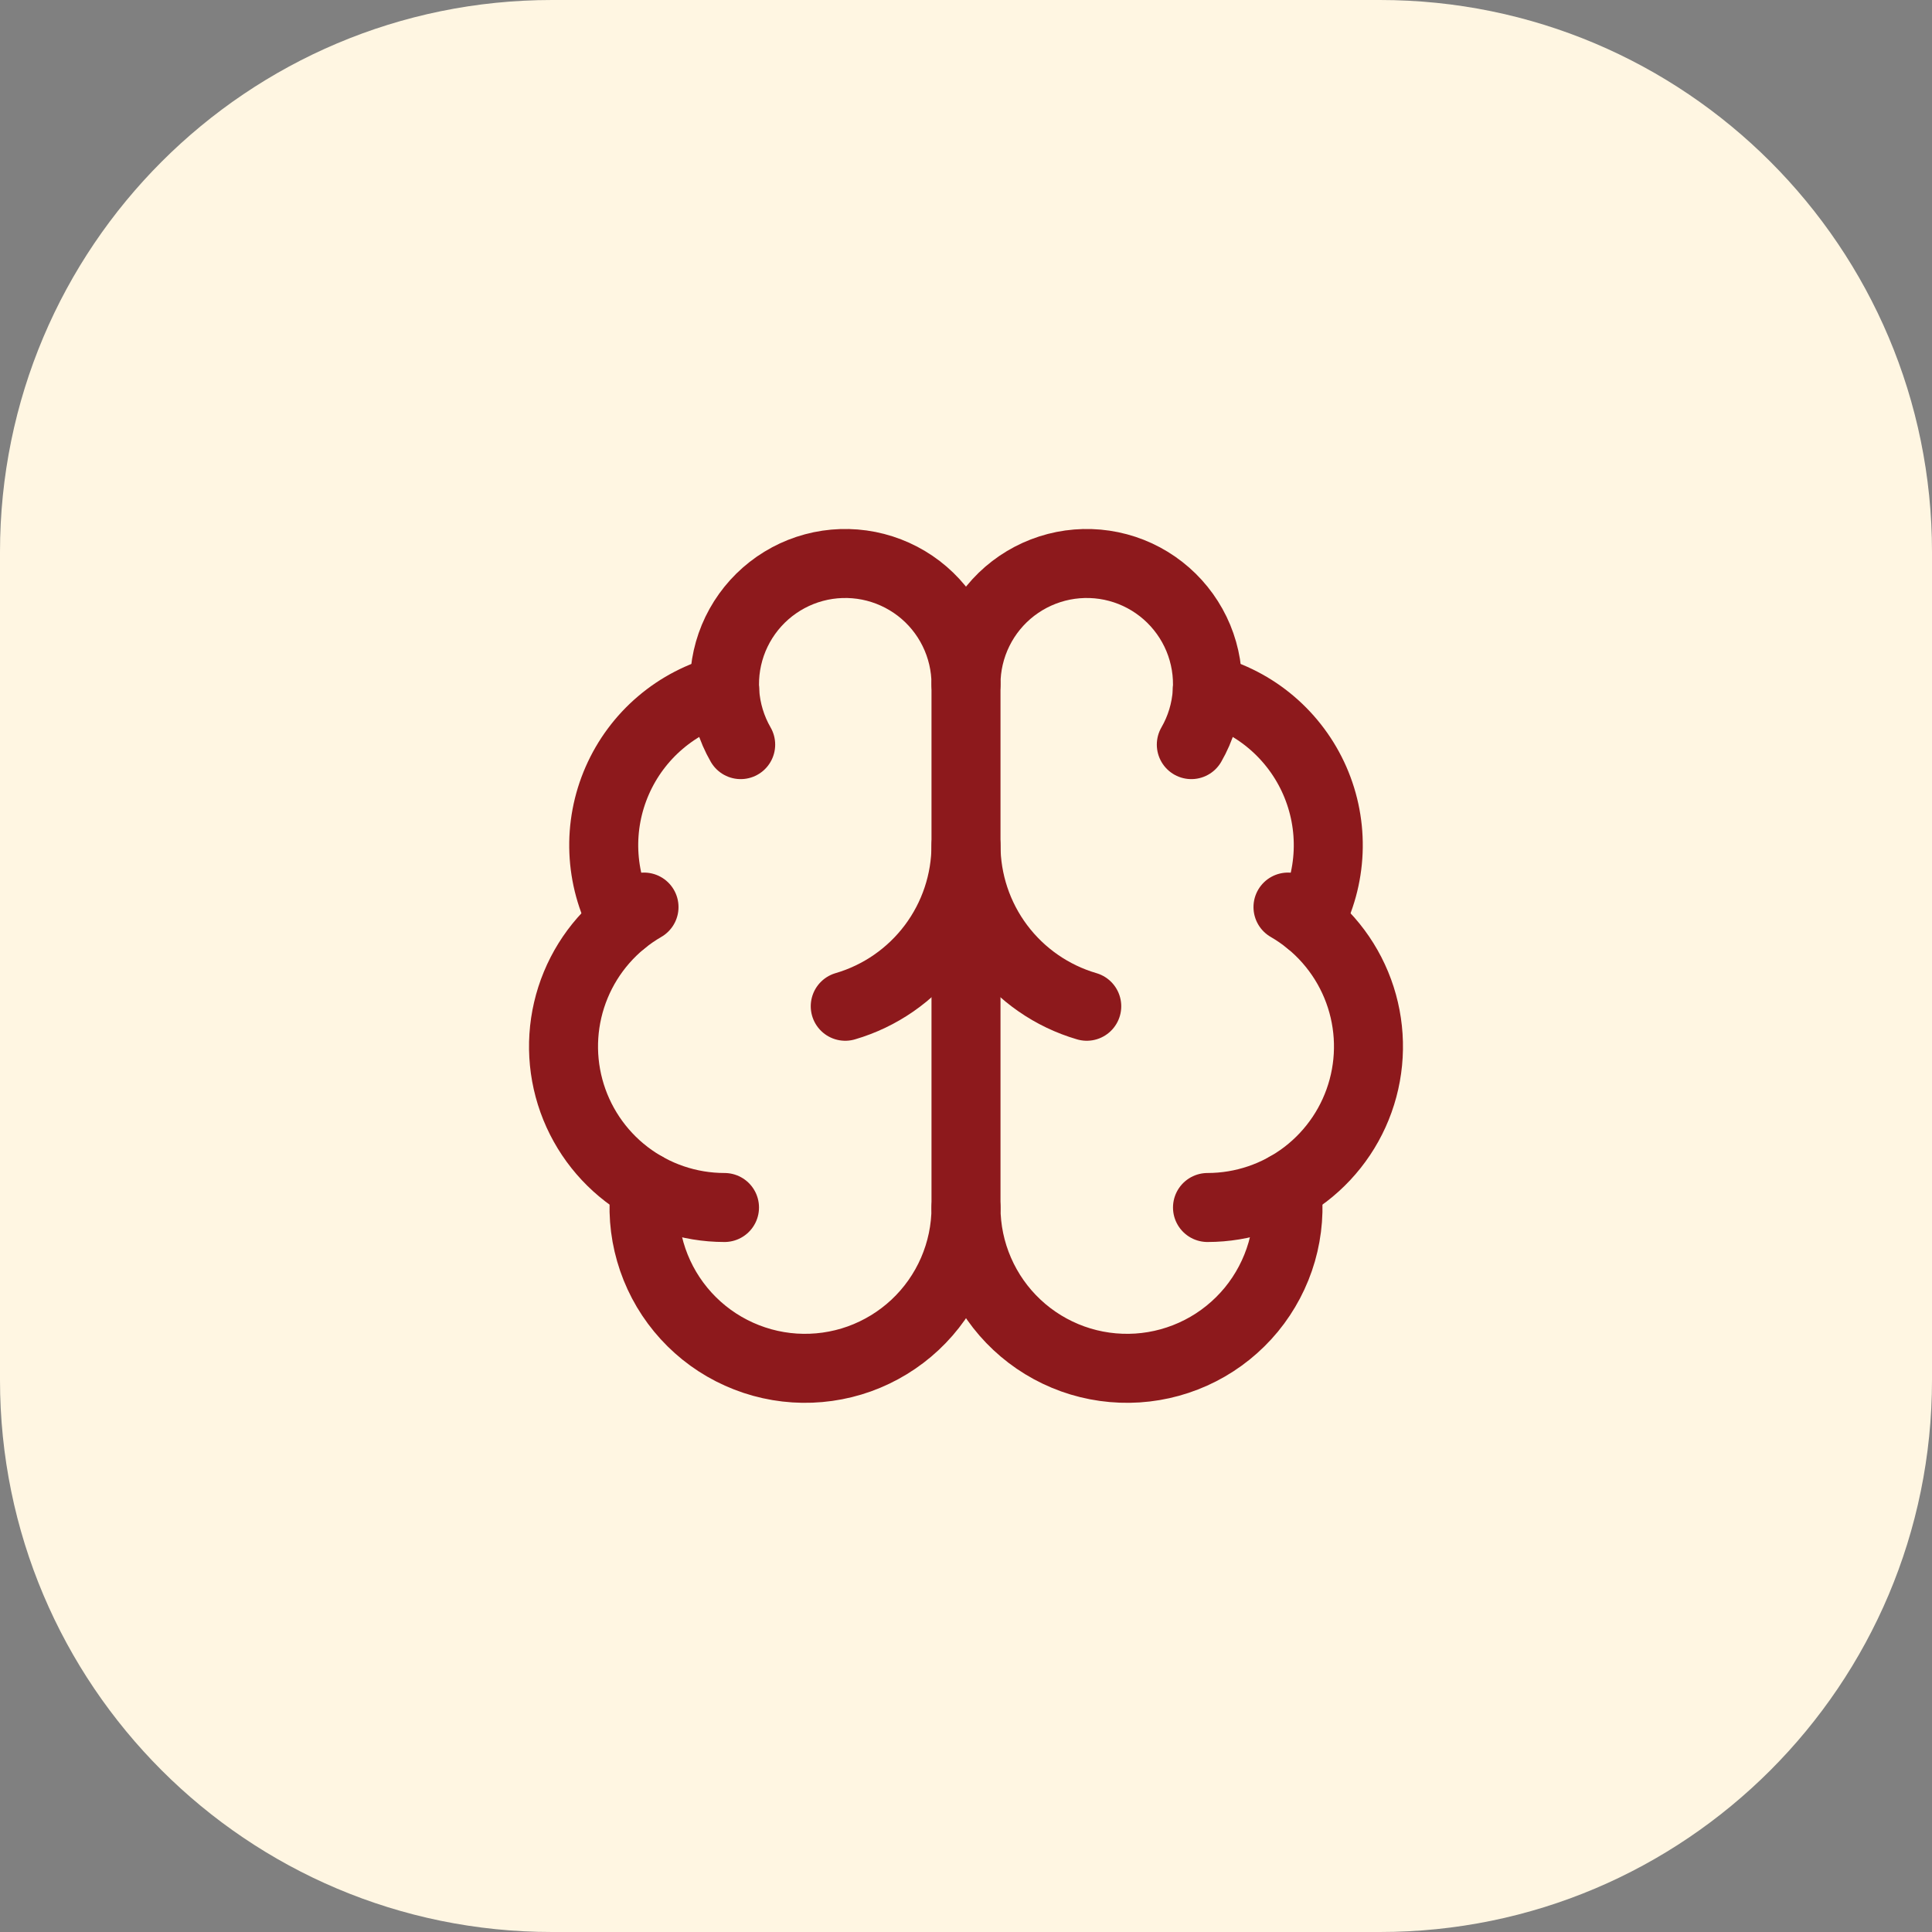 <svg width="56" height="56" viewBox="0 0 56 56" fill="none" xmlns="http://www.w3.org/2000/svg">
<rect x="0" y="0" width="56" height="56" fill="#808080" stroke="none"/>
<path d="M0 16C0 7.163 7.163 0 16 0H40C48.837 0 56 7.163 56 16V40C56 48.837 48.837 56 40 56H16C7.163 56 0 48.837 0 40V16Z" fill="#FFF6E2"/>
<path d="M28 35V19.833" stroke="#8D191C" stroke-width="2" stroke-linecap="round" stroke-linejoin="round"/>
<path d="M31.5 29.167C30.491 28.872 29.604 28.257 28.973 27.416C28.342 26.575 28.001 25.552 28 24.5C27.999 25.552 27.658 26.575 27.027 27.416C26.396 28.257 25.509 28.872 24.5 29.167" stroke="#8D191C" stroke-width="2" stroke-linecap="round" stroke-linejoin="round"/>
<path d="M34.531 21.583C34.8 21.118 34.957 20.598 34.992 20.062C35.028 19.526 34.939 18.99 34.734 18.494C34.528 17.998 34.211 17.556 33.808 17.202C33.404 16.848 32.925 16.591 32.406 16.452C31.887 16.313 31.344 16.296 30.817 16.4C30.291 16.505 29.795 16.73 29.369 17.056C28.943 17.383 28.598 17.804 28.361 18.285C28.123 18.767 28 19.296 28 19.833C28 19.296 27.877 18.767 27.639 18.285C27.402 17.804 27.057 17.383 26.631 17.056C26.205 16.73 25.709 16.505 25.183 16.4C24.656 16.296 24.113 16.313 23.594 16.452C23.076 16.591 22.596 16.848 22.192 17.202C21.789 17.556 21.472 17.998 21.266 18.494C21.061 18.99 20.972 19.526 21.008 20.062C21.043 20.598 21.201 21.118 21.469 21.583" stroke="#8D191C" stroke-width="2" stroke-linecap="round" stroke-linejoin="round"/>
<path d="M34.996 19.979C35.682 20.155 36.319 20.485 36.858 20.944C37.397 21.403 37.825 21.979 38.109 22.627C38.393 23.276 38.526 23.981 38.497 24.688C38.468 25.396 38.279 26.087 37.943 26.711" stroke="#8D191C" stroke-width="2" stroke-linecap="round" stroke-linejoin="round"/>
<path d="M35 35C36.027 35 37.026 34.661 37.841 34.036C38.656 33.41 39.242 32.533 39.507 31.541C39.773 30.549 39.704 29.497 39.311 28.548C38.918 27.599 38.223 26.806 37.333 26.292" stroke="#8D191C" stroke-width="2" stroke-linecap="round" stroke-linejoin="round"/>
<path d="M37.295 34.397C37.377 35.029 37.328 35.672 37.152 36.285C36.975 36.898 36.675 37.468 36.27 37.961C35.864 38.453 35.362 38.858 34.795 39.148C34.227 39.439 33.606 39.611 32.969 39.652C32.333 39.693 31.694 39.604 31.094 39.389C30.493 39.173 29.943 38.838 29.478 38.402C29.012 37.966 28.641 37.439 28.387 36.854C28.132 36.269 28.001 35.638 28 35C28 35.638 27.868 36.269 27.614 36.854C27.36 37.439 26.989 37.966 26.523 38.402C26.057 38.838 25.507 39.173 24.907 39.389C24.306 39.604 23.668 39.693 23.032 39.652C22.395 39.611 21.774 39.439 21.206 39.148C20.638 38.858 20.136 38.453 19.731 37.961C19.325 37.468 19.025 36.898 18.849 36.285C18.672 35.672 18.624 35.029 18.706 34.397" stroke="#8D191C" stroke-width="2" stroke-linecap="round" stroke-linejoin="round"/>
<path d="M21 35C19.973 35 18.975 34.661 18.16 34.036C17.345 33.41 16.759 32.533 16.493 31.541C16.227 30.549 16.296 29.497 16.689 28.548C17.082 27.599 17.777 26.806 18.667 26.292" stroke="#8D191C" stroke-width="2" stroke-linecap="round" stroke-linejoin="round"/>
<path d="M21.004 19.979C20.318 20.155 19.681 20.485 19.142 20.944C18.602 21.403 18.175 21.979 17.891 22.627C17.607 23.276 17.474 23.981 17.503 24.688C17.532 25.396 17.721 26.087 18.057 26.711" stroke="#8D191C" stroke-width="2" stroke-linecap="round" stroke-linejoin="round"/>
</svg>
